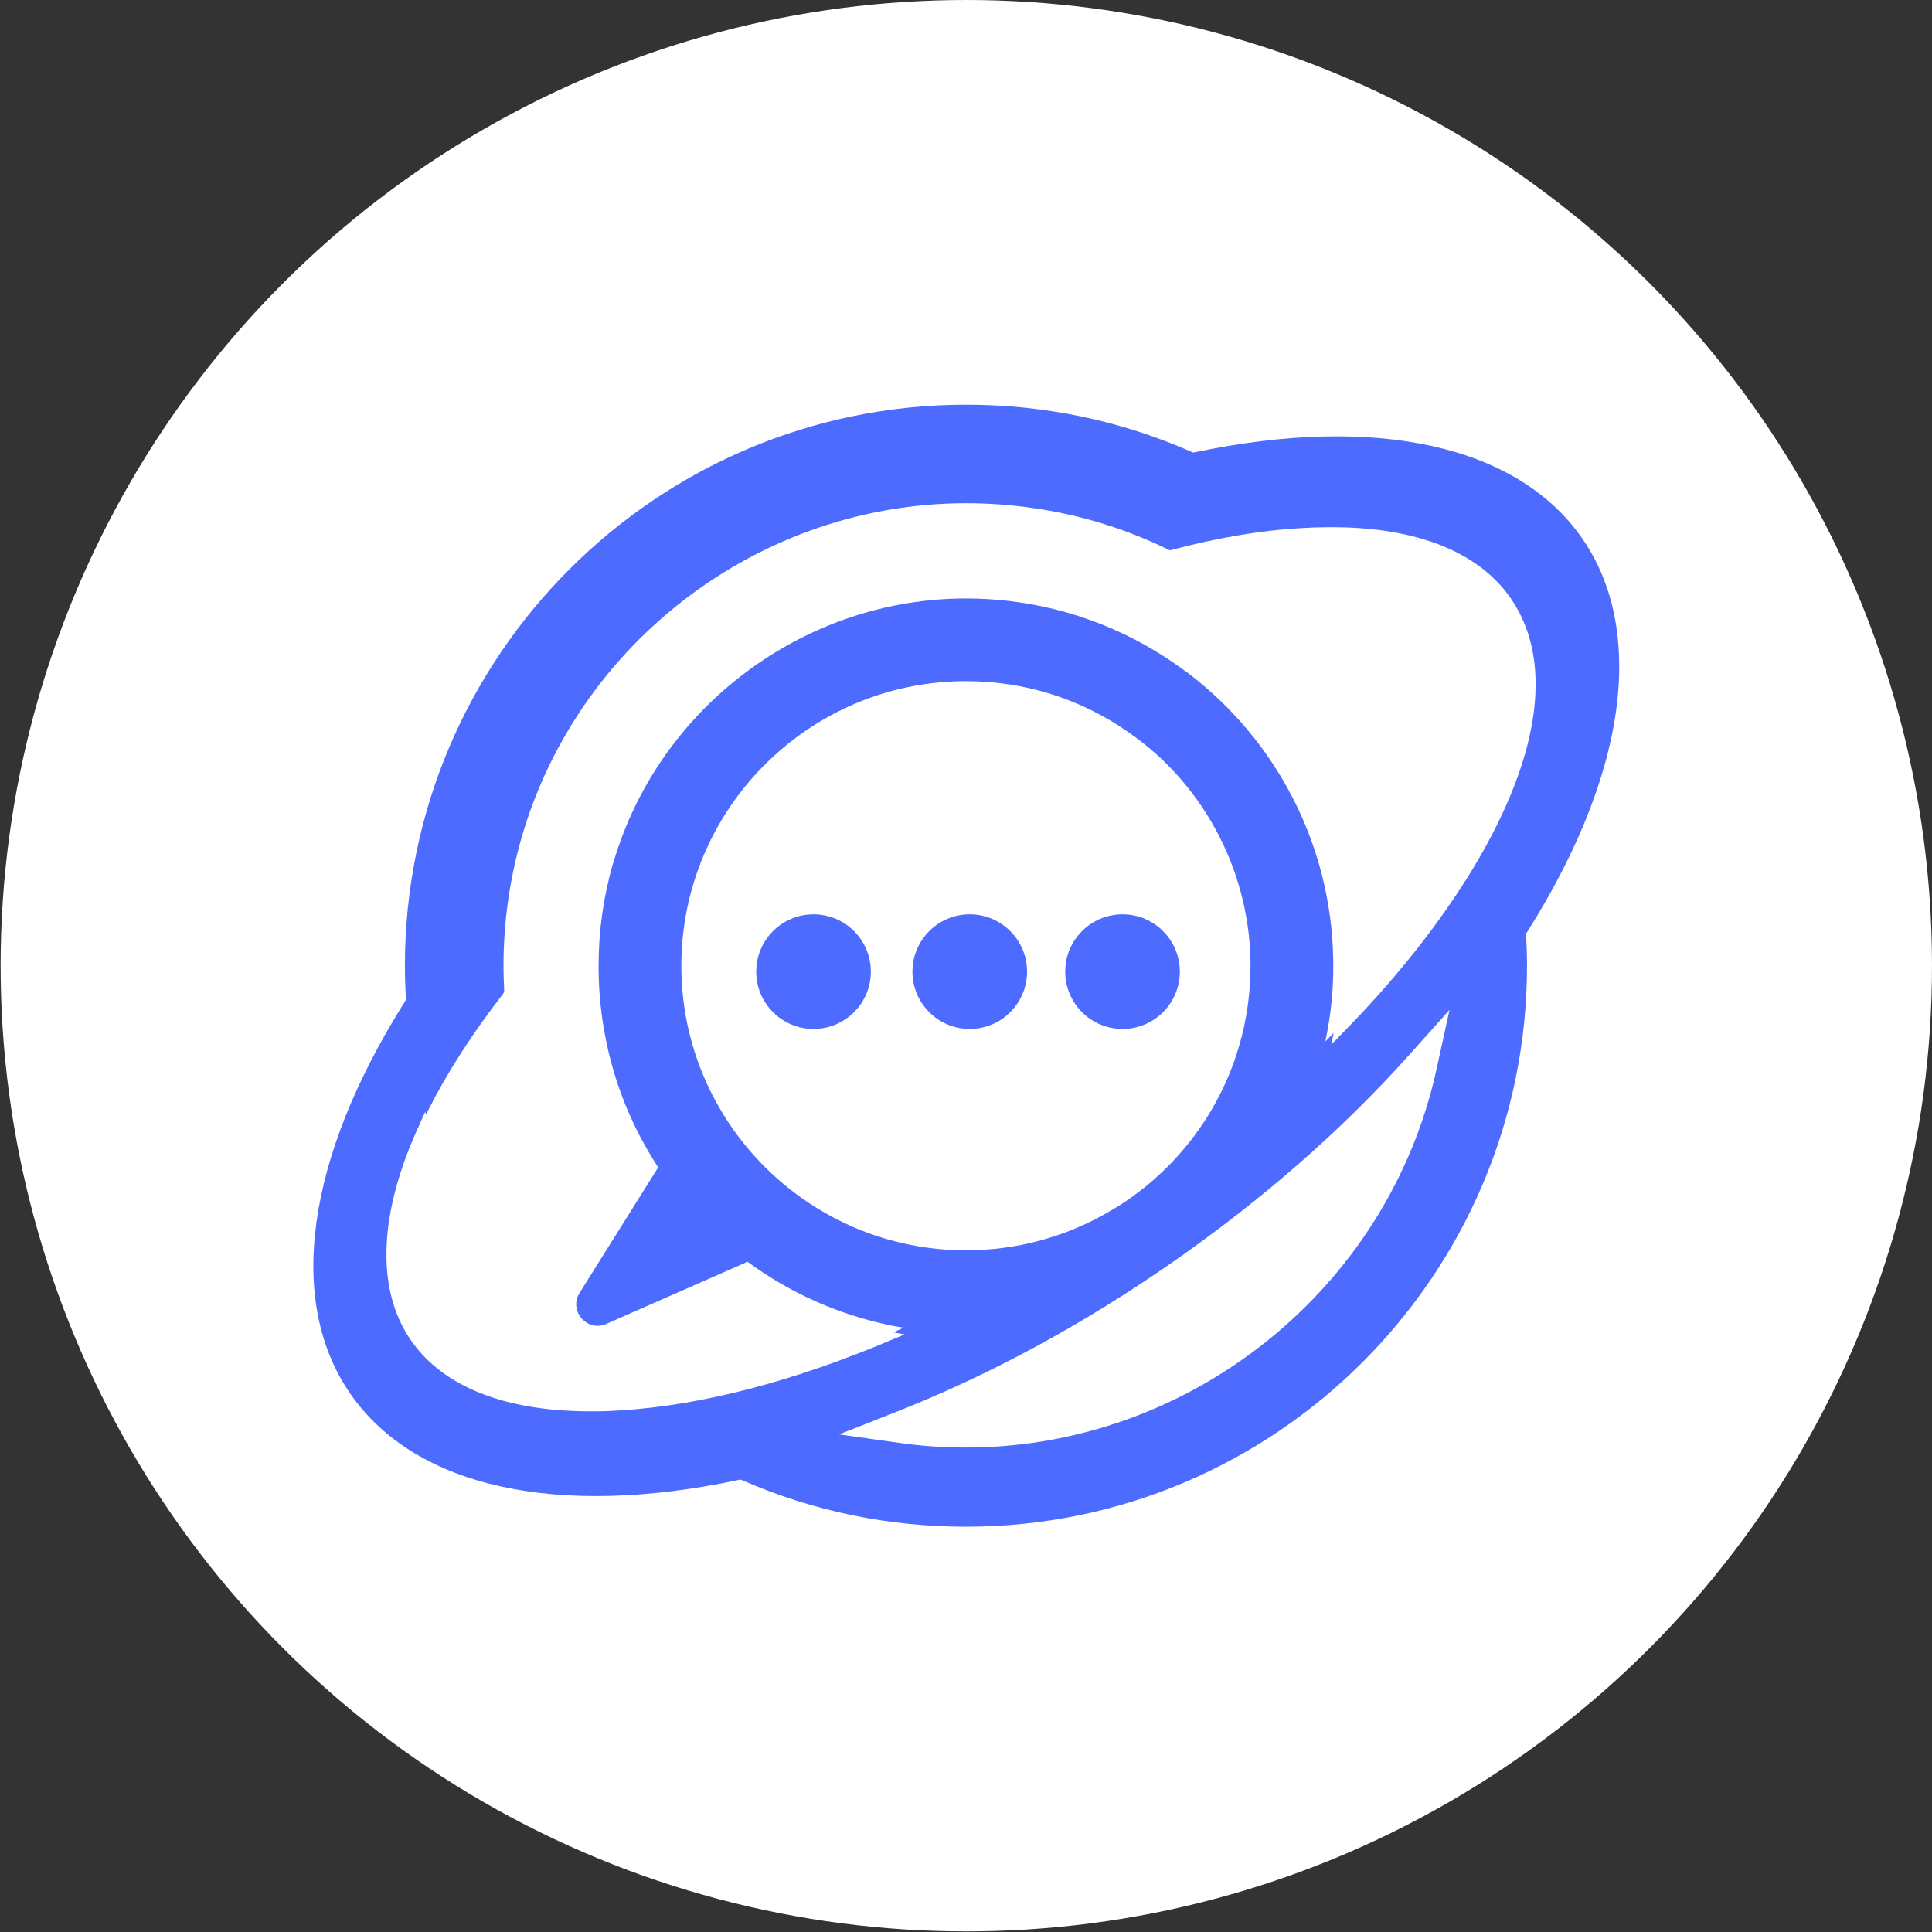 <svg xmlns="http://www.w3.org/2000/svg" id="Livello_1" data-name="Livello 1" viewBox="0 0 500 500"><rect x="0" y="0" width="500" height="500" fill="#333333" stroke="none"/><defs><style>      .cls-1 {        fill: #4d6bfe;      }      .cls-2 {        fill: #fff;      }    </style></defs><circle class="cls-2" cx="250.08" cy="249.92" r="249.92"></circle><g><circle class="cls-1" cx="210.54" cy="251.46" r="14.83"></circle><circle class="cls-1" cx="250.97" cy="251.46" r="14.83"></circle><circle class="cls-1" cx="290.51" cy="251.46" r="14.83"></circle><path class="cls-1" d="M419.05,172.48c0-12.83-3.23-24.03-9.63-33.22-16.69-23.96-53.15-32.09-100.1-22.23l-.53.1-.5-.23c-18.36-8.06-37.96-12.16-58.28-12.16-80.08,0-145.22,65.15-145.22,145.22,0,2.53.1,5.23.23,8.26l.03.53-.27.47c-25.59,40.59-30.72,77.61-14.03,101.6,16.73,24.06,53.32,32.16,100.4,22.19l.5-.1.5.2c18.26,7.96,37.72,12,57.85,12,80.04,0,145.19-65.11,145.19-145.16,0-2.8-.1-5.36-.23-7.76l-.03-.53.3-.47c15.6-24.66,23.83-48.42,23.83-68.71ZM371.77,276.72c-12.4,56.72-63.61,97.9-121.76,97.9-5.8,0-11.63-.4-17.26-1.2l-15.6-2.2,14.66-5.77c24.26-9.56,48.35-22.59,71.58-38.75,23.26-16.2,43.89-34.22,61.25-53.62l10.5-11.73-3.37,15.36ZM176.33,249.96c0-40.62,33.06-73.68,73.68-73.68,15.23,0,29.82,4.6,42.19,13.33,2.4,1.67,4.8,3.57,7.1,5.6,15.46,14,24.33,33.96,24.33,54.75,0,22.56-10.13,43.55-27.76,57.62l-.5.37c-2.73,2.17-5.63,4.1-8.6,5.77-11.1,6.46-23.83,9.86-36.76,9.86-40.62,0-73.68-33.02-73.68-73.61ZM379.53,227.46c-8.5,13.56-19.53,27.22-32.86,40.69-.67.7-1.37,1.43-2.13,2.13.23-.97.43-1.97.6-2.97-.67.73-1.4,1.47-2.13,2.2.2-1,.4-2,.57-3,1-5.4,1.47-10.93,1.47-16.56,0-27.76-12.06-54.02-33.09-72.11-2.07-1.77-3.93-3.27-5.73-4.53-13.23-9.73-28.76-15.86-44.95-17.76-3.6-.43-7.4-.67-11.26-.67-41.89,0-79.38,28.02-91.21,68.15l-.23.67c-2.43,8.43-3.67,17.29-3.67,26.26,0,19.23,5.6,37.16,15.43,52.15l-20.33,32.46c-2.93,4.63,1.9,10.26,6.9,8.06l35.69-15.7c.27-.13.53-.27.8-.43,10.83,8,23.53,13.76,37.49,16.6,1,.17,2,.37,3,.5-.9.43-1.8.8-2.7,1.2.97.2,1.93.37,2.9.53-.93.43-1.9.83-2.83,1.2-25.33,10.83-49.62,17.19-70.51,18.46-.93.07-1.83.13-2.8.17-.8.03-1.6.07-2.37.07-.73.03-1.47.03-2.23.03-1.37,0-2.77-.03-4.23-.07-20.39-.67-35.29-7.13-43.05-18.73-8.8-13.1-8-32.59,2.27-54.92l1.7-3.8.23.67.77-1.53c4.87-9.6,11.36-19.63,19.26-29.82l.17-.5v-.6c-.1-2-.17-4-.17-6,0-8.5.9-16.96,2.67-25.19,11.76-54.78,60.98-94.54,117.06-94.54,5.83,0,11.63.43,17.16,1.23,12.26,1.73,24.13,5.36,35.29,10.83l.27.13.3-.07c12.7-3.37,24.63-5.3,35.39-5.76l.73-.03c.43-.03.93-.07,1.47-.07,3.03-.07,5.36-.07,7.56,0,20.39.67,35.29,7.16,43.05,18.76,11.2,16.69,7.06,42.35-11.7,72.21Z"></path></g></svg>